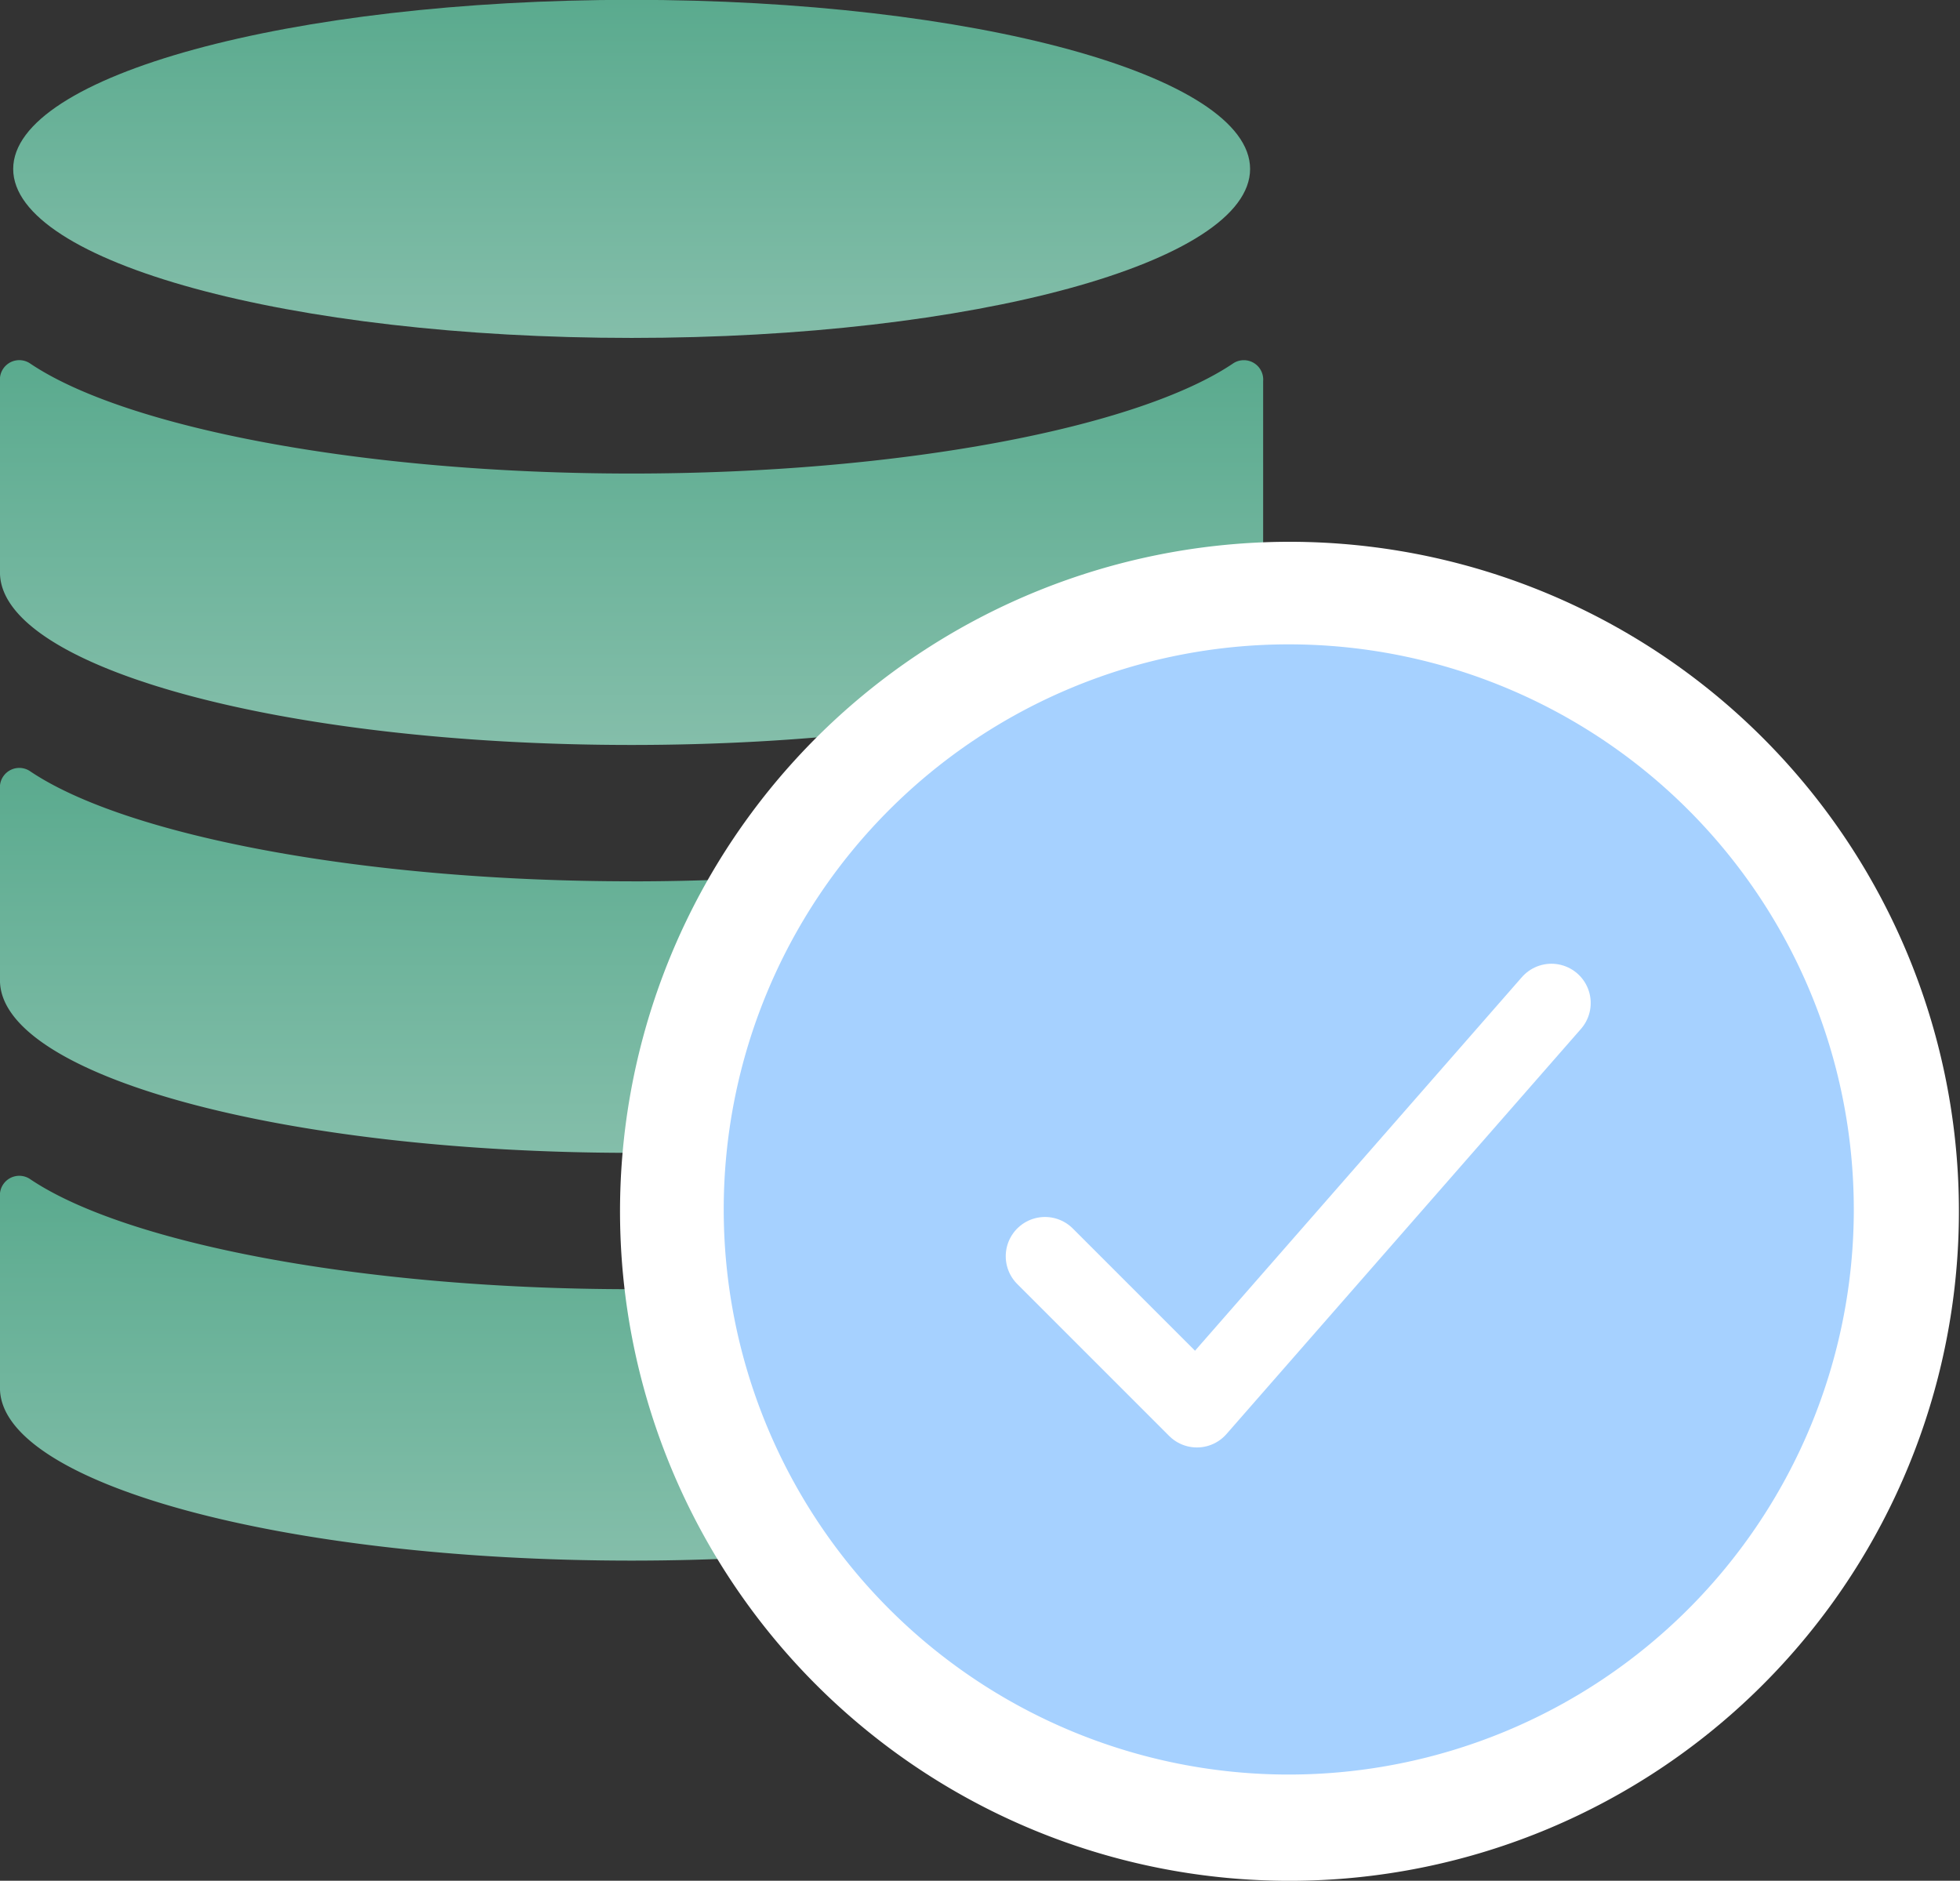 <svg xmlns="http://www.w3.org/2000/svg" xmlns:xlink="http://www.w3.org/1999/xlink" width="124.783" height="119.726" viewBox="0 0 124.783 119.726">
  <rect x="0" y="0" width="124.783" height="119.726" fill="#333333" stroke="none"/>
  <defs>
    <clipPath id="clip-path">
      <rect id="Rectangle_2133" data-name="Rectangle 2133" width="124.783" height="119.726" fill="#021a46"/>
    </clipPath>
    <linearGradient id="linear-gradient" x1="0.5" x2="0.5" y2="1" gradientUnits="objectBoundingBox">
      <stop offset="0" stop-color="#5aaa8e"/>
      <stop offset="0.385" stop-color="#6ab299"/>
      <stop offset="1" stop-color="#84beaa"/>
    </linearGradient>
  </defs>
  <g id="Group_52376" data-name="Group 52376" transform="translate(-612 -2674)">
    <g id="Group_52371" data-name="Group 52371" transform="translate(612 2674)">
      <g id="Group_52370" data-name="Group 52370" transform="translate(0 0)" clip-path="url(#clip-path)">
        <path id="Path_49598" data-name="Path 49598" d="M86.631,10.766c0,5.941-17.626,10.756-39.369,10.756S7.884,16.705,7.884,10.766,25.51,0,47.253,0,86.631,4.825,86.631,10.766" transform="translate(-7.044 -0.01)" fill="url(#linear-gradient)"/>
        <path id="Path_49599" data-name="Path 49599" d="M40.212,222.331c-17.109,0-32.273-2.918-38.332-7.033A1.234,1.234,0,0,0,0,216.449v12.175c0,6.067,18,10.985,40.21,10.985s40.21-4.92,40.21-10.985V216.449a1.234,1.234,0,0,0-1.877-1.151c-6.061,4.115-21.224,7.033-38.332,7.033" transform="translate(-0.002 -192.186)" fill="url(#linear-gradient)"/>
        <path id="Path_49600" data-name="Path 49600" d="M40.212,466.1c-17.109,0-32.273-2.918-38.332-7.033A1.234,1.234,0,0,0,0,460.222V472.4c0,6.067,18,10.985,40.21,10.985s40.21-4.92,40.21-10.985V460.221a1.234,1.234,0,0,0-1.877-1.151c-6.061,4.115-21.224,7.033-38.332,7.033" transform="translate(-0.002 -409.997)" fill="url(#linear-gradient)"/>
        <path id="Path_49601" data-name="Path 49601" d="M40.212,709.876c-17.109,0-32.273-2.918-38.332-7.033A1.234,1.234,0,0,0,0,703.995V716.17c0,6.067,18,10.984,40.21,10.984s40.21-4.92,40.21-10.984V703.995a1.234,1.234,0,0,0-1.877-1.151c-6.061,4.115-21.224,7.033-38.332,7.033" transform="translate(-0.002 -627.808)" fill="url(#linear-gradient)"/>
        <path id="Path_49602" data-name="Path 49602" d="M411.8,407.028a42.62,42.62,0,1,1,16.636-3.361,42.62,42.62,0,0,1-16.636,3.361" transform="translate(-329.753 -287.298)" fill="#fff"/>
        <path id="Path_49603" data-name="Path 49603" d="M504.574,421.122A35.973,35.973,0,1,1,468.6,385.149a35.973,35.973,0,0,1,35.973,35.973" transform="translate(-386.552 -344.13)" fill="#a6d1ff"/>
        <path id="Path_49604" data-name="Path 49604" d="M648.32,548.11v-2.67l-.328-.037a23.047,23.047,0,0,1-11.61-4.707l3.68-5.719a20.748,20.748,0,0,0,11.252,3.79c3.2,0,5.028-1.181,5.028-3.247,0-2.379-3.149-3.558-6.787-4.92a31.565,31.565,0,0,1-7.819-3.78,8.643,8.643,0,0,1-3.8-7.252c0-5.209,3.76-8.906,10.058-9.888l.313-.049v-2.682a2.706,2.706,0,0,1,5.41,0v2.6l.323.041a16.289,16.289,0,0,1,9.662,4.843l-4.152,4.805a14.12,14.12,0,0,0-8.71-3.062c-4.28,0-4.743,2.285-4.743,3.266,0,1.984,2.784,2.985,6.311,4.255a32.65,32.65,0,0,1,8.086,3.78,8.73,8.73,0,0,1,4,7.391,9.293,9.293,0,0,1-2.663,6.624,14.013,14.013,0,0,1-7.812,3.7l-.309.051v2.863a2.706,2.706,0,0,1-5.41,0" transform="translate(-568.615 -450.537)" fill="#fff"/>
      </g>
    </g>
    <path id="Path_49611" data-name="Path 49611" d="M25.582,0A25.582,25.582,0,1,1,0,25.582,25.582,25.582,0,0,1,25.582,0Z" transform="translate(669.068 2725.165)" fill="#a6d1ff"/>
    <path id="checkmark-outline" d="M38.992,9,16.422,34.793,6.75,25.121" transform="translate(671.78 2728.85)" fill="none" stroke="#fff" stroke-linecap="round" stroke-linejoin="round" stroke-width="5"/>
  </g>
</svg>
